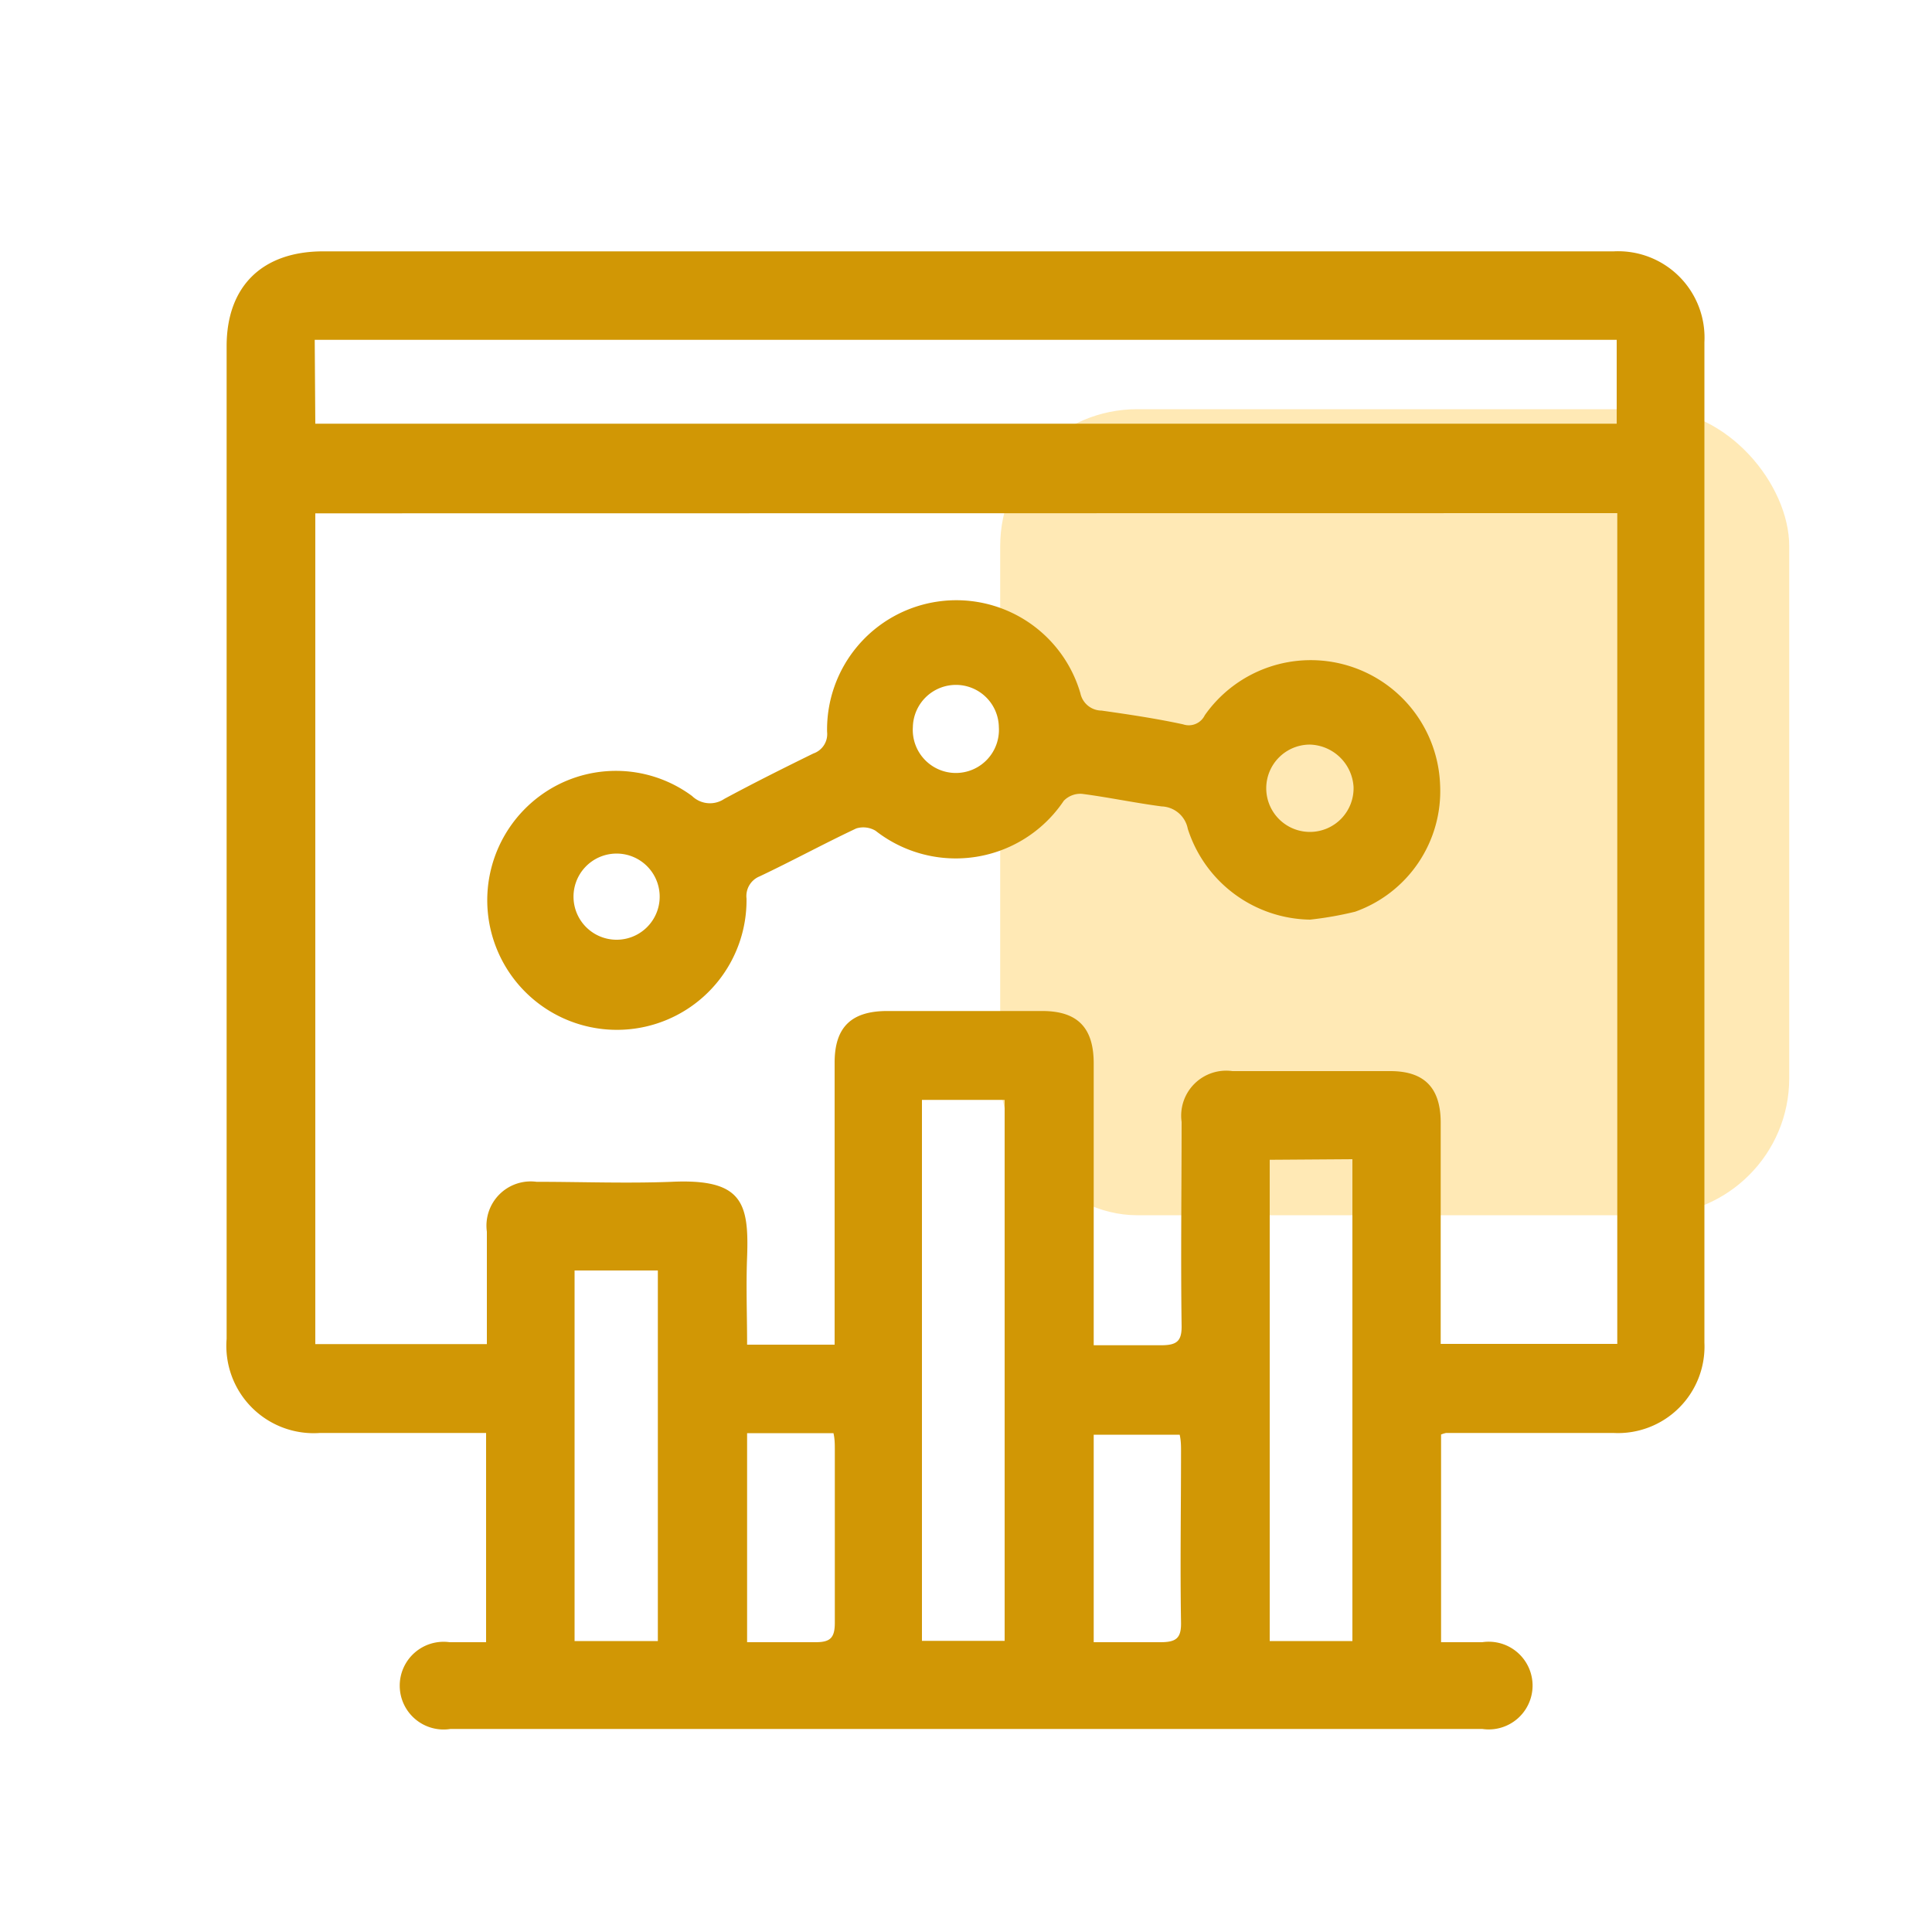 <svg id="Layer_1" data-name="Layer 1" xmlns="http://www.w3.org/2000/svg" viewBox="0 0 100 100"><defs><style>.cls-1{fill:#ffd56c;opacity:0.5;}.cls-2{fill:#d19705;}</style></defs><rect class="cls-1" x="51.77" y="21.18" width="40.84" height="41.72" rx="7.09"/><path class="cls-2" d="M25.16,85V74.17h-1.6c-2.32,0-4.65,0-7,0a4.52,4.52,0,0,1-4.83-4.87V17.92c0-3.1,1.84-4.91,5-4.91h66.8a4.47,4.47,0,0,1,4.69,4.7q0,25.89,0,51.78a4.48,4.48,0,0,1-4.71,4.68c-2.89,0-5.77,0-8.66,0a1.58,1.58,0,0,0-.26.08V85c.71,0,1.42,0,2.13,0a2.27,2.27,0,1,1,0,4.49H23.32A2.27,2.27,0,1,1,23.27,85C23.86,85,24.45,85,25.16,85ZM16.32,26.57v43H25.2c0-2,0-3.9,0-5.82a2.29,2.29,0,0,1,2.57-2.58c2.32,0,4.65.09,7,0,3.66-.17,4,1.09,3.9,3.89-.06,1.51,0,3,0,4.54h4.53V55c0-1.82.85-2.66,2.69-2.67,2.69,0,5.37,0,8.06,0,1.83,0,2.66.87,2.66,2.71q0,6.72,0,13.44v1.15c1.23,0,2.36,0,3.48,0,.81,0,1.08-.2,1.07-1-.05-3.52,0-7,0-10.56a2.33,2.33,0,0,1,2.63-2.63c2.73,0,5.45,0,8.17,0,1.76,0,2.6.86,2.61,2.64V69.56h9.14v-43Zm0-4.64H83.68V17.59H16.29Zm31.4,35v28H52v-28Zm18,3.1V84.94H70V60ZM34.05,84.94V65.76H29.74V84.94ZM56.61,85c1.2,0,2.33,0,3.45,0,.81,0,1.08-.2,1.07-1-.05-3,0-5.91,0-8.86,0-.29,0-.57-.07-.88H56.61ZM38.67,85c1.24,0,2.39,0,3.54,0,.74,0,1-.2,1-1,0-3,0-6,0-8.95,0-.29,0-.57-.07-.87H38.67Z"/><path class="cls-2" d="M67.81,47.6a6.75,6.75,0,0,1-6.33-4.7,1.43,1.43,0,0,0-1.35-1.16c-1.38-.18-2.74-.47-4.12-.65a1.19,1.19,0,0,0-.95.36A6.73,6.73,0,0,1,45.32,43a1.24,1.24,0,0,0-1-.12c-1.68.79-3.31,1.68-5,2.48a1.1,1.1,0,0,0-.68,1.15,6.71,6.71,0,1,1-10.7-5.31,6.62,6.62,0,0,1,7.88,0,1.33,1.33,0,0,0,1.67.15c1.52-.82,3.06-1.59,4.61-2.35a1.06,1.06,0,0,0,.71-1.12,6.69,6.69,0,0,1,13.11-2,1.13,1.13,0,0,0,1.1.9c1.41.2,2.82.41,4.21.71a.92.92,0,0,0,1.13-.47,6.7,6.7,0,0,1,12.18,3.62,6.62,6.62,0,0,1-4.4,6.55A17.94,17.94,0,0,1,67.81,47.6Zm0-9.06a2.26,2.26,0,1,0,2.25,2.2A2.33,2.33,0,0,0,67.8,38.54ZM49.49,35.45a2.23,2.23,0,0,0-2.24,2.18,2.23,2.23,0,1,0,4.45,0A2.22,2.22,0,0,0,49.49,35.45ZM34.14,46.56a2.23,2.23,0,1,0-4.45,0,2.23,2.23,0,0,0,4.45,0Z"/></svg>